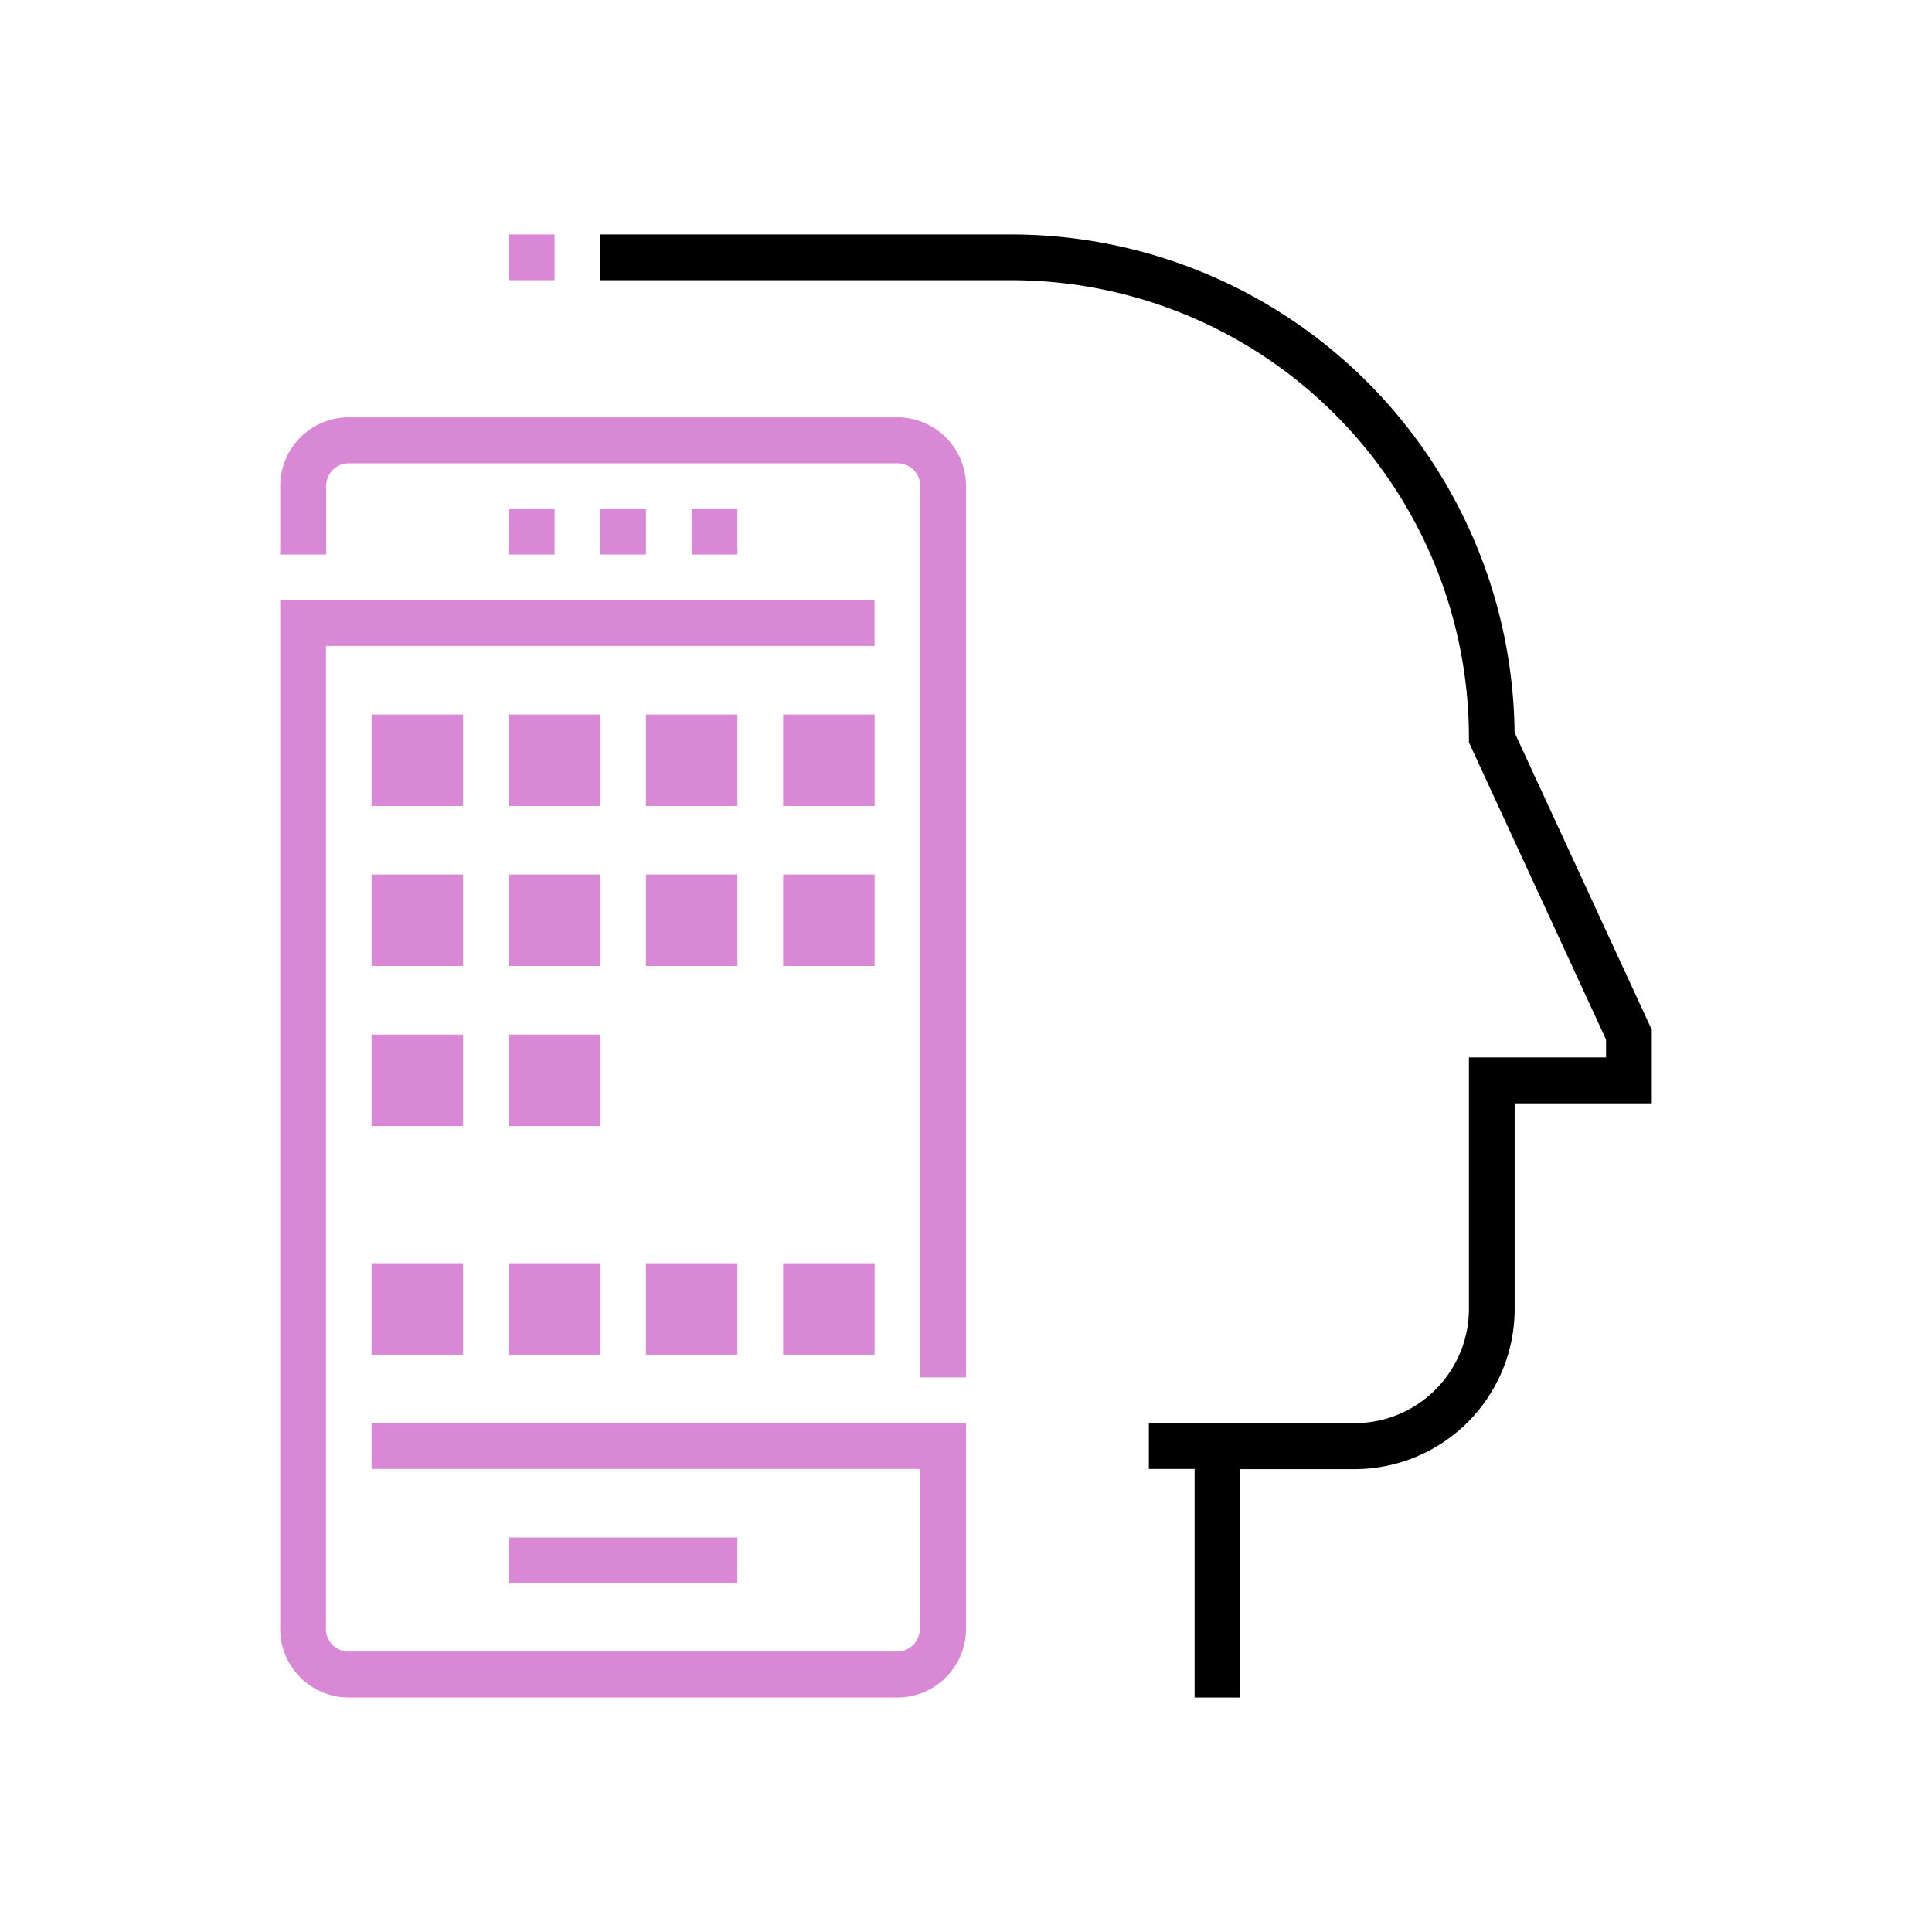 <svg id="Layer_1" data-name="Layer 1" xmlns="http://www.w3.org/2000/svg" viewBox="0 0 256 256"><defs><style>.cls-1{fill:#d988d5;}</style></defs><path d="M164.35,224.93h-6.06V194.64h-6.06v-6.06h27.26a15.16,15.16,0,0,0,15.15-15.14V140.12h18.17v-2.37L194.64,98.37v-.66a60.65,60.65,0,0,0-60.58-60.58H79.53V31.07h54.53a66.71,66.71,0,0,1,66.63,66l18.18,39.38v9.75H200.7v27.27a21.23,21.23,0,0,1-21.21,21.2H164.35Z"/><rect class="cls-1" x="67.42" y="31.07" width="6.06" height="6.06"/><path class="cls-1" d="M128,182.52h-6.06V64.39a3,3,0,0,0-3-3H46.22a3,3,0,0,0-3,3v9.09H37.13V64.39a9.1,9.1,0,0,1,9.09-9.09h72.69A9.1,9.1,0,0,1,128,64.39Z"/><path class="cls-1" d="M118.91,224.93H46.22a9.1,9.1,0,0,1-9.09-9.09V79.53h78.75v6.06H43.19V215.84a3,3,0,0,0,3,3h72.69a3,3,0,0,0,3-3v-21.2H49.24v-6.06H128v27.26A9.1,9.1,0,0,1,118.91,224.93Z"/><rect class="cls-1" x="79.53" y="67.42" width="6.06" height="6.06"/><rect class="cls-1" x="67.42" y="67.42" width="6.06" height="6.06"/><rect class="cls-1" x="91.65" y="67.42" width="6.06" height="6.06"/><rect class="cls-1" x="67.42" y="203.73" width="30.29" height="6.06"/><rect class="cls-1" x="49.24" y="94.68" width="12.12" height="12.12"/><rect class="cls-1" x="67.42" y="94.68" width="12.12" height="12.12"/><rect class="cls-1" x="85.59" y="94.68" width="12.12" height="12.12"/><rect class="cls-1" x="103.77" y="94.68" width="12.12" height="12.12"/><rect class="cls-1" x="49.24" y="115.88" width="12.12" height="12.12"/><rect class="cls-1" x="67.42" y="115.88" width="12.12" height="12.12"/><rect class="cls-1" x="85.59" y="115.88" width="12.12" height="12.12"/><rect class="cls-1" x="103.77" y="115.88" width="12.12" height="12.12"/><rect class="cls-1" x="49.24" y="137.09" width="12.12" height="12.12"/><rect class="cls-1" x="67.42" y="137.09" width="12.12" height="12.12"/><rect class="cls-1" x="49.24" y="167.38" width="12.12" height="12.12"/><rect class="cls-1" x="67.42" y="167.38" width="12.12" height="12.12"/><rect class="cls-1" x="85.59" y="167.38" width="12.12" height="12.12"/><rect class="cls-1" x="103.77" y="167.38" width="12.12" height="12.12"/></svg>